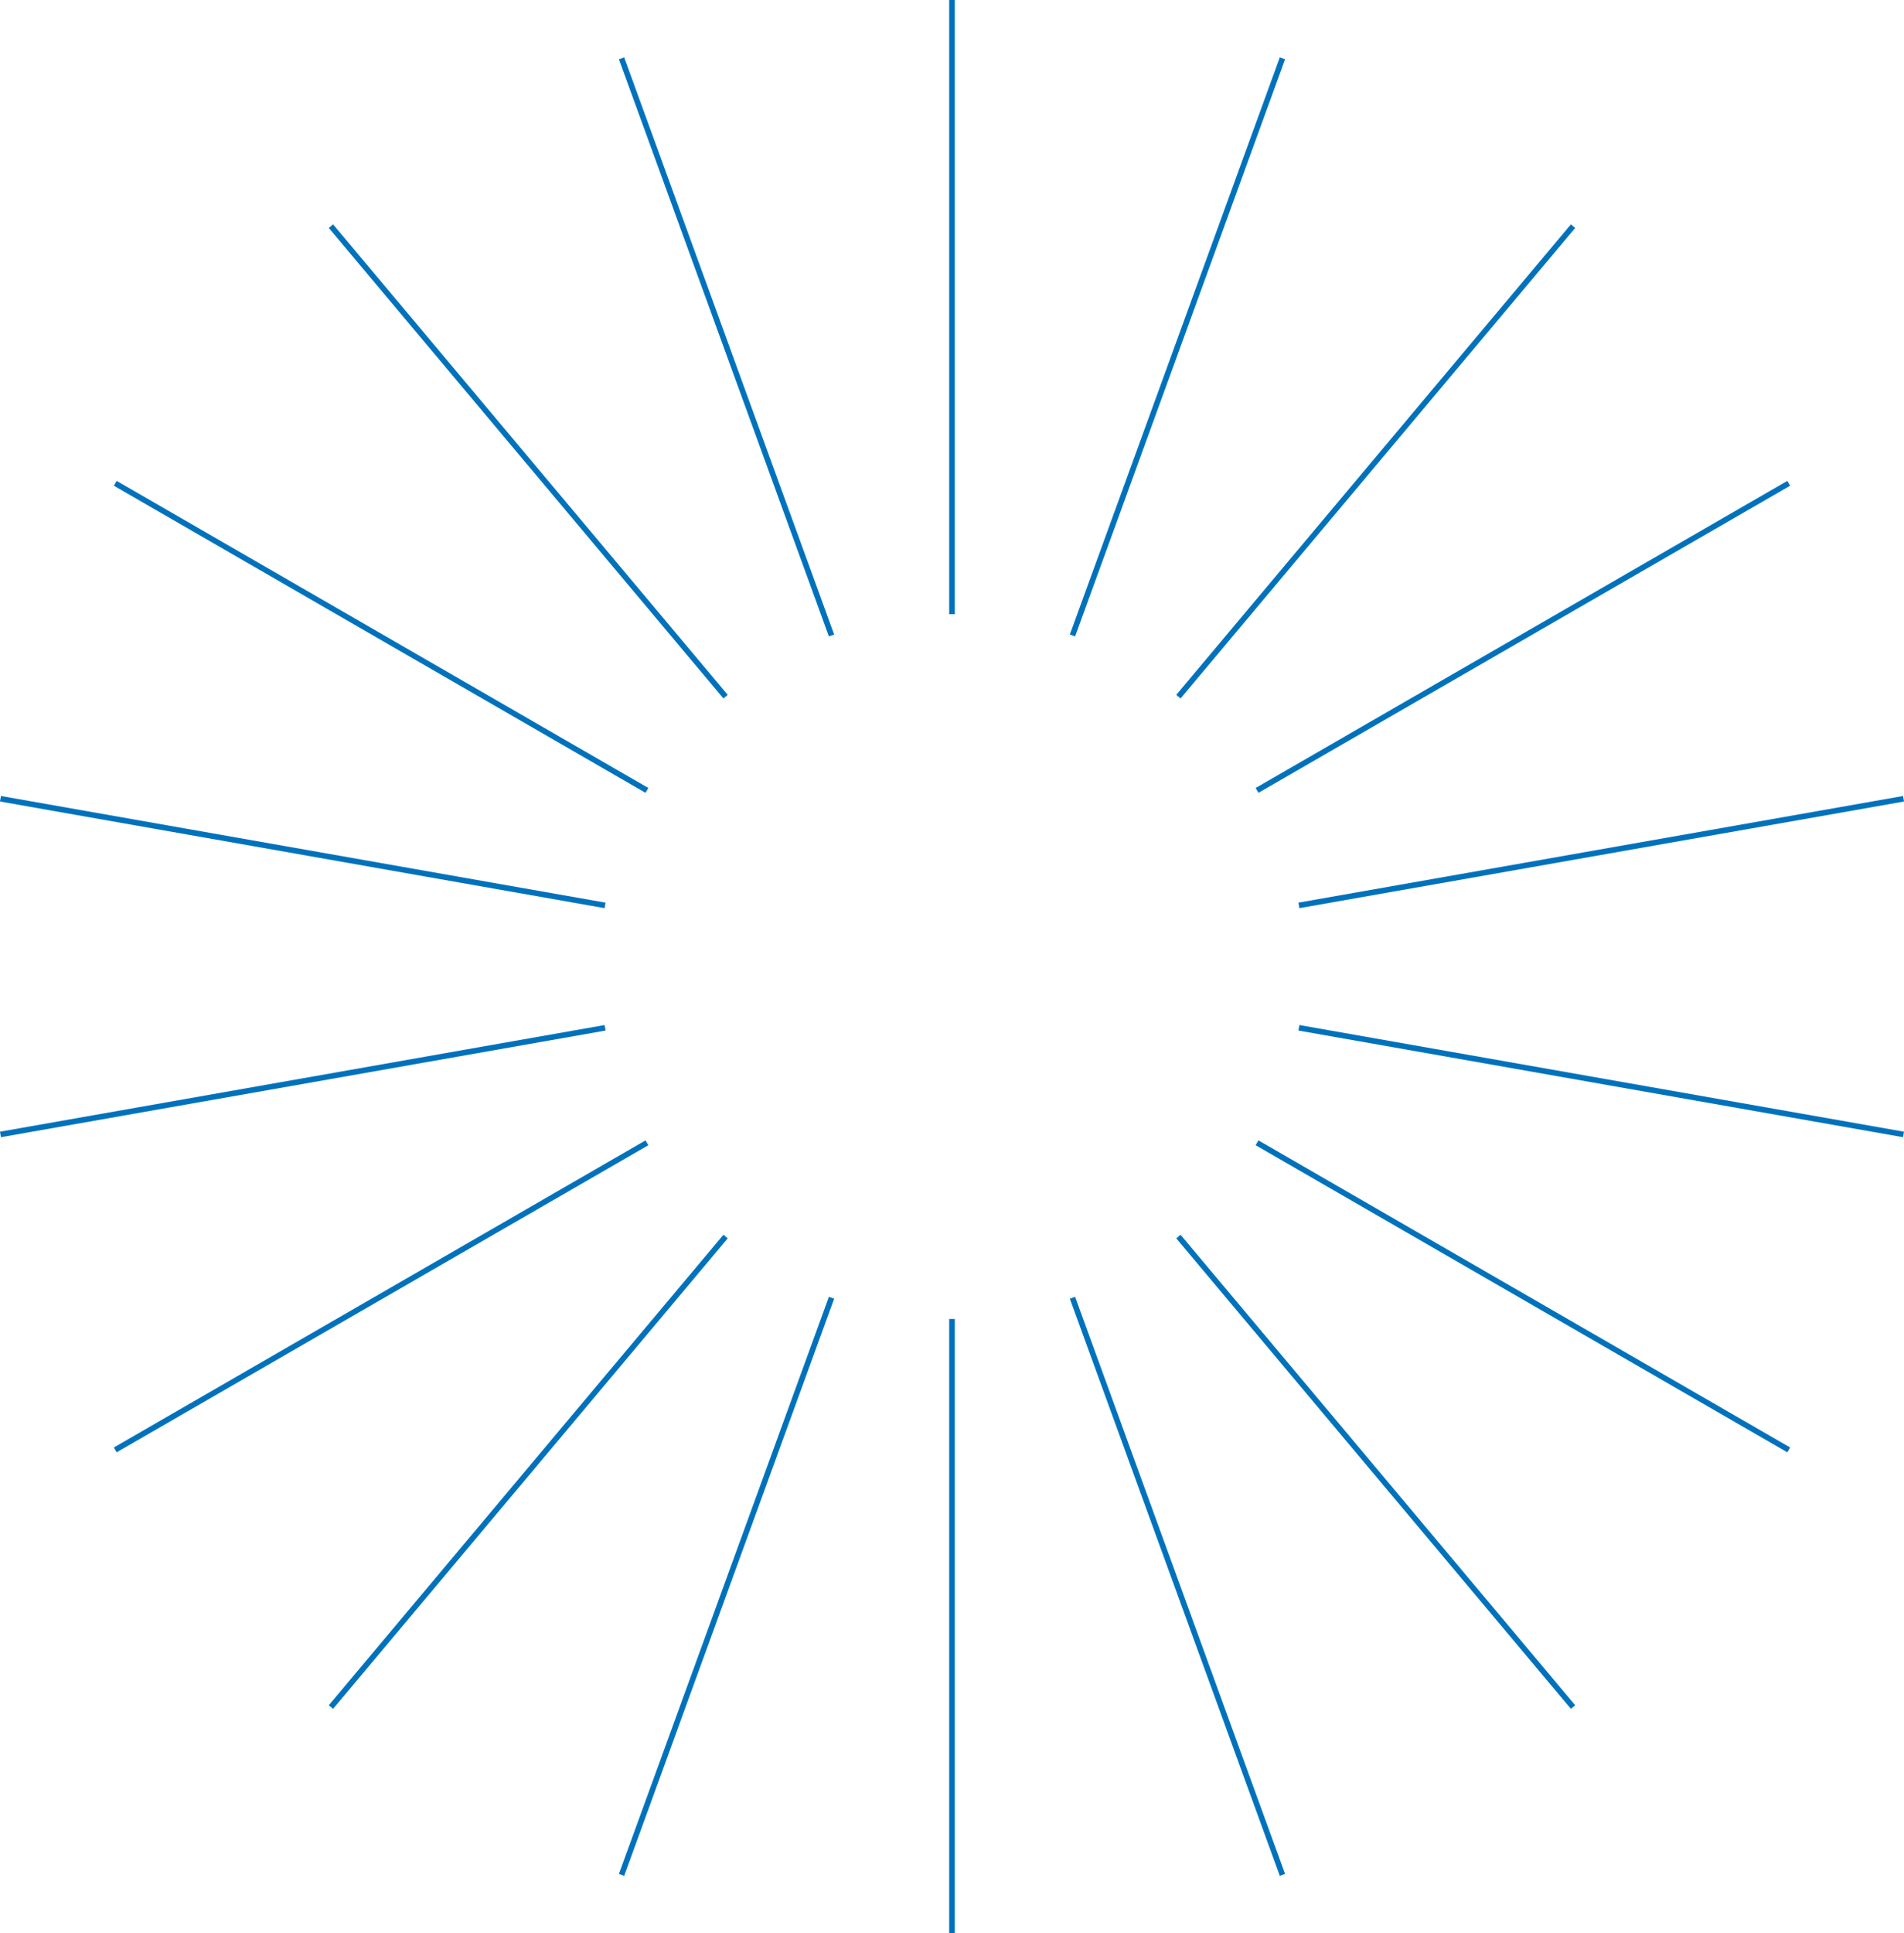 <svg xmlns="http://www.w3.org/2000/svg" width="340.475" height="345.551" viewBox="0 0 340.475 345.551"><defs><style>.a{fill:#0072bc;}</style></defs><g transform="translate(-10026.158 -926.01)"><path class="a" d="M.5,109.786h-1V0h1Z" transform="translate(10196.395 926.01)"/><path class="a" d="M.47,103.336l-.94-.342L37.079-.171l.94.342Z" transform="translate(10217.938 936.429)"/><path class="a" d="M.383,84.422l-.766-.643L70.186-.321l.766.643Z" transform="translate(10236.884 966.431)"/><path class="a" d="M.25,55.326l-.5-.866L94.827-.433l.5.866Z" transform="translate(10250.945 1012.397)"/><path class="a" d="M.087,19.556l-.174-.985L108.031-.492l.174.985Z" transform="translate(10258.428 1068.783)"/><path class="a" d="M108.031,19.556-.087.492.087-.492,108.2,18.572Z" transform="translate(10258.428 1109.723)"/><path class="a" d="M94.827,55.326-.25.433l.5-.866L95.327,54.46Z" transform="translate(10250.945 1130.28)"/><path class="a" d="M70.186,84.422-.383.321.383-.321l70.569,84.1Z" transform="translate(10236.884 1147.038)"/><path class="a" d="M37.079,103.336-.47.171.47-.171,38.019,102.994Z" transform="translate(10217.938 1157.977)"/><path class="a" d="M.5,109.786h-1V0h1Z" transform="translate(10196.395 1161.775)"/><path class="a" d="M.47,103.336l-.94-.342L37.079-.171l.94.342Z" transform="translate(10137.302 1157.977)"/><path class="a" d="M.383,84.422l-.766-.643L70.186-.321l.766.643Z" transform="translate(10085.336 1147.038)"/><path class="a" d="M.25,55.326l-.5-.866L94.827-.433l.5.866Z" transform="translate(10046.767 1130.28)"/><path class="a" d="M.087,19.556l-.174-.985L108.031-.492l.174.985Z" transform="translate(10026.244 1109.723)"/><path class="a" d="M108.031,19.556-.087.492.087-.492,108.2,18.572Z" transform="translate(10026.244 1068.783)"/><path class="a" d="M94.827,55.326-.25.433l.5-.866L95.327,54.46Z" transform="translate(10046.767 1012.397)"/><path class="a" d="M70.186,84.422-.383.321.383-.321l70.569,84.1Z" transform="translate(10085.336 966.431)"/><path class="a" d="M37.079,103.336-.47.171.47-.171,38.019,102.994Z" transform="translate(10137.302 936.429)"/></g></svg>